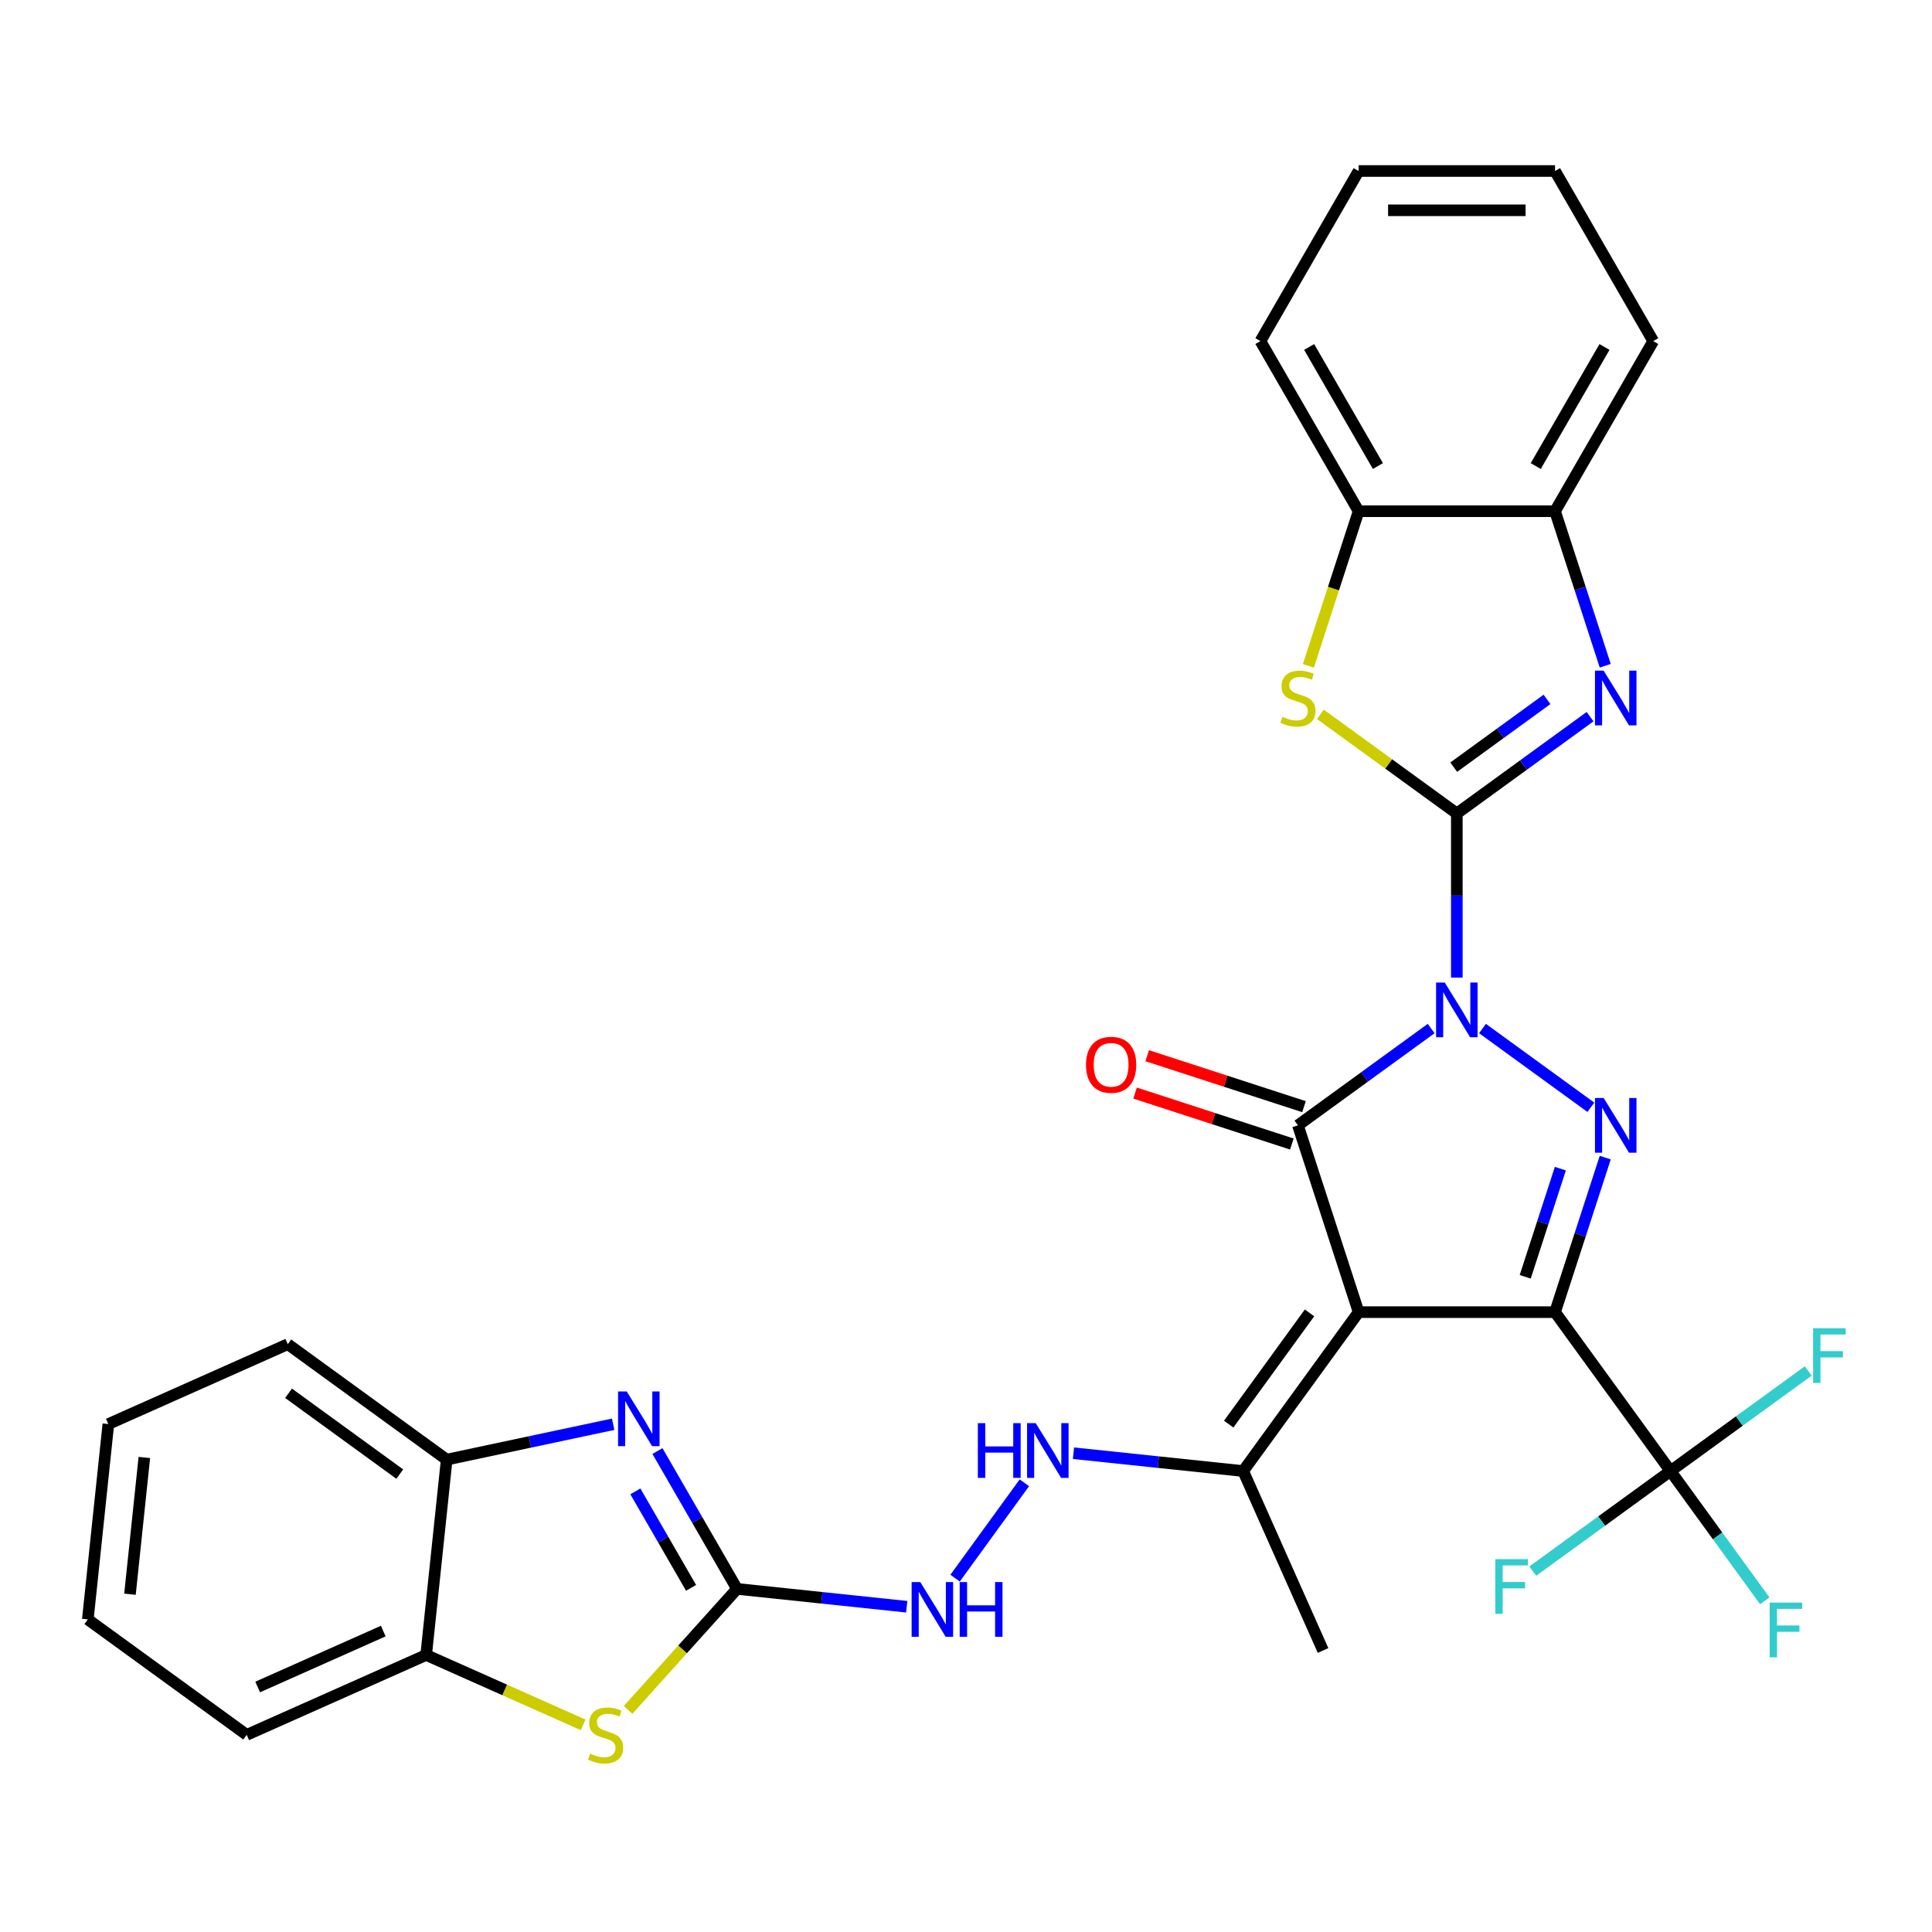 <?xml version='1.0' encoding='iso-8859-1'?>
<svg version='1.1' baseProfile='full'
              xmlns='http://www.w3.org/2000/svg'
                      xmlns:rdkit='http://www.rdkit.org/xml'
                      xmlns:xlink='http://www.w3.org/1999/xlink'
                  xml:space='preserve'
width='1000px' height='1000px' viewBox='0 0 1000 1000'>
<!-- END OF HEADER -->
<rect style='opacity:1.0;fill:#FFFFFF;stroke:none' width='1000' height='1000' x='0' y='0'> </rect>
<path class='bond-1' d='M 754.051,506.015 L 754.051,463.533' style='fill:none;fill-rule:evenodd;stroke:#0000FF;stroke-width:6px;stroke-linecap:butt;stroke-linejoin:miter;stroke-opacity:1' />
<path class='bond-1' d='M 754.051,463.533 L 754.051,421.05' style='fill:none;fill-rule:evenodd;stroke:#000000;stroke-width:6px;stroke-linecap:butt;stroke-linejoin:miter;stroke-opacity:1' />
<path class='bond-3' d='M 740.77,532.366 L 706.286,557.42' style='fill:none;fill-rule:evenodd;stroke:#0000FF;stroke-width:6px;stroke-linecap:butt;stroke-linejoin:miter;stroke-opacity:1' />
<path class='bond-3' d='M 706.286,557.42 L 671.802,582.474' style='fill:none;fill-rule:evenodd;stroke:#000000;stroke-width:6px;stroke-linecap:butt;stroke-linejoin:miter;stroke-opacity:1' />
<path class='bond-4' d='M 767.333,532.366 L 823.43,573.123' style='fill:none;fill-rule:evenodd;stroke:#0000FF;stroke-width:6px;stroke-linecap:butt;stroke-linejoin:miter;stroke-opacity:1' />
<path class='bond-0' d='M 804.884,679.164 L 817.879,639.17' style='fill:none;fill-rule:evenodd;stroke:#000000;stroke-width:6px;stroke-linecap:butt;stroke-linejoin:miter;stroke-opacity:1' />
<path class='bond-0' d='M 817.879,639.17 L 830.874,599.176' style='fill:none;fill-rule:evenodd;stroke:#0000FF;stroke-width:6px;stroke-linecap:butt;stroke-linejoin:miter;stroke-opacity:1' />
<path class='bond-0' d='M 789.445,660.883 L 798.541,632.887' style='fill:none;fill-rule:evenodd;stroke:#000000;stroke-width:6px;stroke-linecap:butt;stroke-linejoin:miter;stroke-opacity:1' />
<path class='bond-0' d='M 798.541,632.887 L 807.638,604.891' style='fill:none;fill-rule:evenodd;stroke:#0000FF;stroke-width:6px;stroke-linecap:butt;stroke-linejoin:miter;stroke-opacity:1' />
<path class='bond-7' d='M 804.884,679.164 L 864.642,761.414' style='fill:none;fill-rule:evenodd;stroke:#000000;stroke-width:6px;stroke-linecap:butt;stroke-linejoin:miter;stroke-opacity:1' />
<path class='bond-31' d='M 804.884,679.164 L 703.218,679.164' style='fill:none;fill-rule:evenodd;stroke:#000000;stroke-width:6px;stroke-linecap:butt;stroke-linejoin:miter;stroke-opacity:1' />
<path class='bond-5' d='M 754.051,421.05 L 788.535,395.996' style='fill:none;fill-rule:evenodd;stroke:#000000;stroke-width:6px;stroke-linecap:butt;stroke-linejoin:miter;stroke-opacity:1' />
<path class='bond-5' d='M 788.535,395.996 L 823.019,370.942' style='fill:none;fill-rule:evenodd;stroke:#0000FF;stroke-width:6px;stroke-linecap:butt;stroke-linejoin:miter;stroke-opacity:1' />
<path class='bond-5' d='M 752.445,397.084 L 776.584,379.546' style='fill:none;fill-rule:evenodd;stroke:#000000;stroke-width:6px;stroke-linecap:butt;stroke-linejoin:miter;stroke-opacity:1' />
<path class='bond-5' d='M 776.584,379.546 L 800.722,362.009' style='fill:none;fill-rule:evenodd;stroke:#0000FF;stroke-width:6px;stroke-linecap:butt;stroke-linejoin:miter;stroke-opacity:1' />
<path class='bond-6' d='M 754.051,421.05 L 718.737,395.393' style='fill:none;fill-rule:evenodd;stroke:#000000;stroke-width:6px;stroke-linecap:butt;stroke-linejoin:miter;stroke-opacity:1' />
<path class='bond-6' d='M 718.737,395.393 L 683.423,369.736' style='fill:none;fill-rule:evenodd;stroke:#CCCC00;stroke-width:6px;stroke-linecap:butt;stroke-linejoin:miter;stroke-opacity:1' />
<path class='bond-2' d='M 703.218,679.164 L 671.802,582.474' style='fill:none;fill-rule:evenodd;stroke:#000000;stroke-width:6px;stroke-linecap:butt;stroke-linejoin:miter;stroke-opacity:1' />
<path class='bond-11' d='M 703.218,679.164 L 643.461,761.414' style='fill:none;fill-rule:evenodd;stroke:#000000;stroke-width:6px;stroke-linecap:butt;stroke-linejoin:miter;stroke-opacity:1' />
<path class='bond-11' d='M 677.805,679.55 L 635.974,737.125' style='fill:none;fill-rule:evenodd;stroke:#000000;stroke-width:6px;stroke-linecap:butt;stroke-linejoin:miter;stroke-opacity:1' />
<path class='bond-18' d='M 674.943,572.805 L 634.369,559.622' style='fill:none;fill-rule:evenodd;stroke:#000000;stroke-width:6px;stroke-linecap:butt;stroke-linejoin:miter;stroke-opacity:1' />
<path class='bond-18' d='M 634.369,559.622 L 593.795,546.438' style='fill:none;fill-rule:evenodd;stroke:#FF0000;stroke-width:6px;stroke-linecap:butt;stroke-linejoin:miter;stroke-opacity:1' />
<path class='bond-18' d='M 668.66,592.143 L 628.086,578.96' style='fill:none;fill-rule:evenodd;stroke:#000000;stroke-width:6px;stroke-linecap:butt;stroke-linejoin:miter;stroke-opacity:1' />
<path class='bond-18' d='M 628.086,578.96 L 587.512,565.776' style='fill:none;fill-rule:evenodd;stroke:#FF0000;stroke-width:6px;stroke-linecap:butt;stroke-linejoin:miter;stroke-opacity:1' />
<path class='bond-12' d='M 830.874,344.591 L 817.879,304.597' style='fill:none;fill-rule:evenodd;stroke:#0000FF;stroke-width:6px;stroke-linecap:butt;stroke-linejoin:miter;stroke-opacity:1' />
<path class='bond-12' d='M 817.879,304.597 L 804.884,264.603' style='fill:none;fill-rule:evenodd;stroke:#000000;stroke-width:6px;stroke-linecap:butt;stroke-linejoin:miter;stroke-opacity:1' />
<path class='bond-14' d='M 677.215,344.631 L 690.217,304.617' style='fill:none;fill-rule:evenodd;stroke:#CCCC00;stroke-width:6px;stroke-linecap:butt;stroke-linejoin:miter;stroke-opacity:1' />
<path class='bond-14' d='M 690.217,304.617 L 703.218,264.603' style='fill:none;fill-rule:evenodd;stroke:#000000;stroke-width:6px;stroke-linecap:butt;stroke-linejoin:miter;stroke-opacity:1' />
<path class='bond-19' d='M 864.642,761.414 L 889.04,794.995' style='fill:none;fill-rule:evenodd;stroke:#000000;stroke-width:6px;stroke-linecap:butt;stroke-linejoin:miter;stroke-opacity:1' />
<path class='bond-19' d='M 889.04,794.995 L 913.438,828.576' style='fill:none;fill-rule:evenodd;stroke:#33CCCC;stroke-width:6px;stroke-linecap:butt;stroke-linejoin:miter;stroke-opacity:1' />
<path class='bond-20' d='M 864.642,761.414 L 900.286,735.517' style='fill:none;fill-rule:evenodd;stroke:#000000;stroke-width:6px;stroke-linecap:butt;stroke-linejoin:miter;stroke-opacity:1' />
<path class='bond-20' d='M 900.286,735.517 L 935.93,709.62' style='fill:none;fill-rule:evenodd;stroke:#33CCCC;stroke-width:6px;stroke-linecap:butt;stroke-linejoin:miter;stroke-opacity:1' />
<path class='bond-21' d='M 864.642,761.414 L 828.998,787.31' style='fill:none;fill-rule:evenodd;stroke:#000000;stroke-width:6px;stroke-linecap:butt;stroke-linejoin:miter;stroke-opacity:1' />
<path class='bond-21' d='M 828.998,787.31 L 793.354,813.207' style='fill:none;fill-rule:evenodd;stroke:#33CCCC;stroke-width:6px;stroke-linecap:butt;stroke-linejoin:miter;stroke-opacity:1' />
<path class='bond-8' d='M 381.485,822.409 L 425.398,827.025' style='fill:none;fill-rule:evenodd;stroke:#000000;stroke-width:6px;stroke-linecap:butt;stroke-linejoin:miter;stroke-opacity:1' />
<path class='bond-8' d='M 425.398,827.025 L 469.312,831.64' style='fill:none;fill-rule:evenodd;stroke:#0000FF;stroke-width:6px;stroke-linecap:butt;stroke-linejoin:miter;stroke-opacity:1' />
<path class='bond-9' d='M 381.485,822.409 L 360.89,786.737' style='fill:none;fill-rule:evenodd;stroke:#000000;stroke-width:6px;stroke-linecap:butt;stroke-linejoin:miter;stroke-opacity:1' />
<path class='bond-9' d='M 360.89,786.737 L 340.294,751.066' style='fill:none;fill-rule:evenodd;stroke:#0000FF;stroke-width:6px;stroke-linecap:butt;stroke-linejoin:miter;stroke-opacity:1' />
<path class='bond-9' d='M 357.697,821.874 L 343.281,796.904' style='fill:none;fill-rule:evenodd;stroke:#000000;stroke-width:6px;stroke-linecap:butt;stroke-linejoin:miter;stroke-opacity:1' />
<path class='bond-9' d='M 343.281,796.904 L 328.864,771.934' style='fill:none;fill-rule:evenodd;stroke:#0000FF;stroke-width:6px;stroke-linecap:butt;stroke-linejoin:miter;stroke-opacity:1' />
<path class='bond-10' d='M 381.485,822.409 L 353.282,853.732' style='fill:none;fill-rule:evenodd;stroke:#000000;stroke-width:6px;stroke-linecap:butt;stroke-linejoin:miter;stroke-opacity:1' />
<path class='bond-10' d='M 353.282,853.732 L 325.079,885.055' style='fill:none;fill-rule:evenodd;stroke:#CCCC00;stroke-width:6px;stroke-linecap:butt;stroke-linejoin:miter;stroke-opacity:1' />
<path class='bond-13' d='M 317.37,737.187 L 274.289,746.344' style='fill:none;fill-rule:evenodd;stroke:#0000FF;stroke-width:6px;stroke-linecap:butt;stroke-linejoin:miter;stroke-opacity:1' />
<path class='bond-13' d='M 274.289,746.344 L 231.207,755.501' style='fill:none;fill-rule:evenodd;stroke:#000000;stroke-width:6px;stroke-linecap:butt;stroke-linejoin:miter;stroke-opacity:1' />
<path class='bond-15' d='M 301.835,892.787 L 261.208,874.699' style='fill:none;fill-rule:evenodd;stroke:#CCCC00;stroke-width:6px;stroke-linecap:butt;stroke-linejoin:miter;stroke-opacity:1' />
<path class='bond-15' d='M 261.208,874.699 L 220.58,856.61' style='fill:none;fill-rule:evenodd;stroke:#000000;stroke-width:6px;stroke-linecap:butt;stroke-linejoin:miter;stroke-opacity:1' />
<path class='bond-16' d='M 643.461,761.414 L 599.547,756.798' style='fill:none;fill-rule:evenodd;stroke:#000000;stroke-width:6px;stroke-linecap:butt;stroke-linejoin:miter;stroke-opacity:1' />
<path class='bond-16' d='M 599.547,756.798 L 555.633,752.183' style='fill:none;fill-rule:evenodd;stroke:#0000FF;stroke-width:6px;stroke-linecap:butt;stroke-linejoin:miter;stroke-opacity:1' />
<path class='bond-22' d='M 643.461,761.414 L 684.812,854.29' style='fill:none;fill-rule:evenodd;stroke:#000000;stroke-width:6px;stroke-linecap:butt;stroke-linejoin:miter;stroke-opacity:1' />
<path class='bond-23' d='M 804.884,264.603 L 855.717,176.557' style='fill:none;fill-rule:evenodd;stroke:#000000;stroke-width:6px;stroke-linecap:butt;stroke-linejoin:miter;stroke-opacity:1' />
<path class='bond-23' d='M 794.9,241.229 L 830.483,179.597' style='fill:none;fill-rule:evenodd;stroke:#000000;stroke-width:6px;stroke-linecap:butt;stroke-linejoin:miter;stroke-opacity:1' />
<path class='bond-32' d='M 804.884,264.603 L 703.218,264.603' style='fill:none;fill-rule:evenodd;stroke:#000000;stroke-width:6px;stroke-linecap:butt;stroke-linejoin:miter;stroke-opacity:1' />
<path class='bond-24' d='M 231.207,755.501 L 148.958,695.744' style='fill:none;fill-rule:evenodd;stroke:#000000;stroke-width:6px;stroke-linecap:butt;stroke-linejoin:miter;stroke-opacity:1' />
<path class='bond-24' d='M 206.919,762.988 L 149.344,721.157' style='fill:none;fill-rule:evenodd;stroke:#000000;stroke-width:6px;stroke-linecap:butt;stroke-linejoin:miter;stroke-opacity:1' />
<path class='bond-34' d='M 231.207,755.501 L 220.58,856.61' style='fill:none;fill-rule:evenodd;stroke:#000000;stroke-width:6px;stroke-linecap:butt;stroke-linejoin:miter;stroke-opacity:1' />
<path class='bond-25' d='M 703.218,264.603 L 652.385,176.557' style='fill:none;fill-rule:evenodd;stroke:#000000;stroke-width:6px;stroke-linecap:butt;stroke-linejoin:miter;stroke-opacity:1' />
<path class='bond-25' d='M 713.202,241.229 L 677.619,179.597' style='fill:none;fill-rule:evenodd;stroke:#000000;stroke-width:6px;stroke-linecap:butt;stroke-linejoin:miter;stroke-opacity:1' />
<path class='bond-26' d='M 220.58,856.61 L 127.704,897.962' style='fill:none;fill-rule:evenodd;stroke:#000000;stroke-width:6px;stroke-linecap:butt;stroke-linejoin:miter;stroke-opacity:1' />
<path class='bond-26' d='M 198.379,844.238 L 133.365,873.184' style='fill:none;fill-rule:evenodd;stroke:#000000;stroke-width:6px;stroke-linecap:butt;stroke-linejoin:miter;stroke-opacity:1' />
<path class='bond-17' d='M 530.217,767.488 L 494.353,816.851' style='fill:none;fill-rule:evenodd;stroke:#0000FF;stroke-width:6px;stroke-linecap:butt;stroke-linejoin:miter;stroke-opacity:1' />
<path class='bond-30' d='M 855.717,176.557 L 804.884,88.512' style='fill:none;fill-rule:evenodd;stroke:#000000;stroke-width:6px;stroke-linecap:butt;stroke-linejoin:miter;stroke-opacity:1' />
<path class='bond-29' d='M 148.958,695.744 L 56.081,737.095' style='fill:none;fill-rule:evenodd;stroke:#000000;stroke-width:6px;stroke-linecap:butt;stroke-linejoin:miter;stroke-opacity:1' />
<path class='bond-27' d='M 652.385,176.557 L 703.218,88.512' style='fill:none;fill-rule:evenodd;stroke:#000000;stroke-width:6px;stroke-linecap:butt;stroke-linejoin:miter;stroke-opacity:1' />
<path class='bond-28' d='M 127.704,897.962 L 45.455,838.204' style='fill:none;fill-rule:evenodd;stroke:#000000;stroke-width:6px;stroke-linecap:butt;stroke-linejoin:miter;stroke-opacity:1' />
<path class='bond-33' d='M 703.218,88.512 L 804.884,88.512' style='fill:none;fill-rule:evenodd;stroke:#000000;stroke-width:6px;stroke-linecap:butt;stroke-linejoin:miter;stroke-opacity:1' />
<path class='bond-33' d='M 718.468,108.845 L 789.634,108.845' style='fill:none;fill-rule:evenodd;stroke:#000000;stroke-width:6px;stroke-linecap:butt;stroke-linejoin:miter;stroke-opacity:1' />
<path class='bond-35' d='M 45.455,838.204 L 56.081,737.095' style='fill:none;fill-rule:evenodd;stroke:#000000;stroke-width:6px;stroke-linecap:butt;stroke-linejoin:miter;stroke-opacity:1' />
<path class='bond-35' d='M 67.27,825.163 L 74.709,754.387' style='fill:none;fill-rule:evenodd;stroke:#000000;stroke-width:6px;stroke-linecap:butt;stroke-linejoin:miter;stroke-opacity:1' />
<path  class='atom-0' d='M 747.791 508.556
L 757.071 523.556
Q 757.991 525.036, 759.471 527.716
Q 760.951 530.396, 761.031 530.556
L 761.031 508.556
L 764.791 508.556
L 764.791 536.876
L 760.911 536.876
L 750.951 520.476
Q 749.791 518.556, 748.551 516.356
Q 747.351 514.156, 746.991 513.476
L 746.991 536.876
L 743.311 536.876
L 743.311 508.556
L 747.791 508.556
' fill='#0000FF'/>
<path  class='atom-5' d='M 830.041 568.314
L 839.321 583.314
Q 840.241 584.794, 841.721 587.474
Q 843.201 590.154, 843.281 590.314
L 843.281 568.314
L 847.041 568.314
L 847.041 596.634
L 843.161 596.634
L 833.201 580.234
Q 832.041 578.314, 830.801 576.114
Q 829.601 573.914, 829.241 573.234
L 829.241 596.634
L 825.561 596.634
L 825.561 568.314
L 830.041 568.314
' fill='#0000FF'/>
<path  class='atom-6' d='M 830.041 347.133
L 839.321 362.133
Q 840.241 363.613, 841.721 366.293
Q 843.201 368.973, 843.281 369.133
L 843.281 347.133
L 847.041 347.133
L 847.041 375.453
L 843.161 375.453
L 833.201 359.053
Q 832.041 357.133, 830.801 354.933
Q 829.601 352.733, 829.241 352.053
L 829.241 375.453
L 825.561 375.453
L 825.561 347.133
L 830.041 347.133
' fill='#0000FF'/>
<path  class='atom-7' d='M 663.802 371.013
Q 664.122 371.133, 665.442 371.693
Q 666.762 372.253, 668.202 372.613
Q 669.682 372.933, 671.122 372.933
Q 673.802 372.933, 675.362 371.653
Q 676.922 370.333, 676.922 368.053
Q 676.922 366.493, 676.122 365.533
Q 675.362 364.573, 674.162 364.053
Q 672.962 363.533, 670.962 362.933
Q 668.442 362.173, 666.922 361.453
Q 665.442 360.733, 664.362 359.213
Q 663.322 357.693, 663.322 355.133
Q 663.322 351.573, 665.722 349.373
Q 668.162 347.173, 672.962 347.173
Q 676.242 347.173, 679.962 348.733
L 679.042 351.813
Q 675.642 350.413, 673.082 350.413
Q 670.322 350.413, 668.802 351.573
Q 667.282 352.693, 667.322 354.653
Q 667.322 356.173, 668.082 357.093
Q 668.882 358.013, 670.002 358.533
Q 671.162 359.053, 673.082 359.653
Q 675.642 360.453, 677.162 361.253
Q 678.682 362.053, 679.762 363.693
Q 680.882 365.293, 680.882 368.053
Q 680.882 371.973, 678.242 374.093
Q 675.642 376.173, 671.282 376.173
Q 668.762 376.173, 666.842 375.613
Q 664.962 375.093, 662.722 374.173
L 663.802 371.013
' fill='#CCCC00'/>
<path  class='atom-10' d='M 324.392 720.204
L 333.672 735.204
Q 334.592 736.684, 336.072 739.364
Q 337.552 742.044, 337.632 742.204
L 337.632 720.204
L 341.392 720.204
L 341.392 748.524
L 337.512 748.524
L 327.552 732.124
Q 326.392 730.204, 325.152 728.004
Q 323.952 725.804, 323.592 725.124
L 323.592 748.524
L 319.912 748.524
L 319.912 720.204
L 324.392 720.204
' fill='#0000FF'/>
<path  class='atom-11' d='M 305.457 907.682
Q 305.777 907.802, 307.097 908.362
Q 308.417 908.922, 309.857 909.282
Q 311.337 909.602, 312.777 909.602
Q 315.457 909.602, 317.017 908.322
Q 318.577 907.002, 318.577 904.722
Q 318.577 903.162, 317.777 902.202
Q 317.017 901.242, 315.817 900.722
Q 314.617 900.202, 312.617 899.602
Q 310.097 898.842, 308.577 898.122
Q 307.097 897.402, 306.017 895.882
Q 304.977 894.362, 304.977 891.802
Q 304.977 888.242, 307.377 886.042
Q 309.817 883.842, 314.617 883.842
Q 317.897 883.842, 321.617 885.402
L 320.697 888.482
Q 317.297 887.082, 314.737 887.082
Q 311.977 887.082, 310.457 888.242
Q 308.937 889.362, 308.977 891.322
Q 308.977 892.842, 309.737 893.762
Q 310.537 894.682, 311.657 895.202
Q 312.817 895.722, 314.737 896.322
Q 317.297 897.122, 318.817 897.922
Q 320.337 898.722, 321.417 900.362
Q 322.537 901.962, 322.537 904.722
Q 322.537 908.642, 319.897 910.762
Q 317.297 912.842, 312.937 912.842
Q 310.417 912.842, 308.497 912.282
Q 306.617 911.762, 304.377 910.842
L 305.457 907.682
' fill='#CCCC00'/>
<path  class='atom-17' d='M 506.132 736.627
L 509.972 736.627
L 509.972 748.667
L 524.452 748.667
L 524.452 736.627
L 528.292 736.627
L 528.292 764.947
L 524.452 764.947
L 524.452 751.867
L 509.972 751.867
L 509.972 764.947
L 506.132 764.947
L 506.132 736.627
' fill='#0000FF'/>
<path  class='atom-17' d='M 536.092 736.627
L 545.372 751.627
Q 546.292 753.107, 547.772 755.787
Q 549.252 758.467, 549.332 758.627
L 549.332 736.627
L 553.092 736.627
L 553.092 764.947
L 549.212 764.947
L 539.252 748.547
Q 538.092 746.627, 536.852 744.427
Q 535.652 742.227, 535.292 741.547
L 535.292 764.947
L 531.612 764.947
L 531.612 736.627
L 536.092 736.627
' fill='#0000FF'/>
<path  class='atom-18' d='M 476.334 818.876
L 485.614 833.876
Q 486.534 835.356, 488.014 838.036
Q 489.494 840.716, 489.574 840.876
L 489.574 818.876
L 493.334 818.876
L 493.334 847.196
L 489.454 847.196
L 479.494 830.796
Q 478.334 828.876, 477.094 826.676
Q 475.894 824.476, 475.534 823.796
L 475.534 847.196
L 471.854 847.196
L 471.854 818.876
L 476.334 818.876
' fill='#0000FF'/>
<path  class='atom-18' d='M 496.734 818.876
L 500.574 818.876
L 500.574 830.916
L 515.054 830.916
L 515.054 818.876
L 518.894 818.876
L 518.894 847.196
L 515.054 847.196
L 515.054 834.116
L 500.574 834.116
L 500.574 847.196
L 496.734 847.196
L 496.734 818.876
' fill='#0000FF'/>
<path  class='atom-19' d='M 562.112 551.138
Q 562.112 544.338, 565.472 540.538
Q 568.832 536.738, 575.112 536.738
Q 581.392 536.738, 584.752 540.538
Q 588.112 544.338, 588.112 551.138
Q 588.112 558.018, 584.712 561.938
Q 581.312 565.818, 575.112 565.818
Q 568.872 565.818, 565.472 561.938
Q 562.112 558.058, 562.112 551.138
M 575.112 562.618
Q 579.432 562.618, 581.752 559.738
Q 584.112 556.818, 584.112 551.138
Q 584.112 545.578, 581.752 542.778
Q 579.432 539.938, 575.112 539.938
Q 570.792 539.938, 568.432 542.738
Q 566.112 545.538, 566.112 551.138
Q 566.112 556.858, 568.432 559.738
Q 570.792 562.618, 575.112 562.618
' fill='#FF0000'/>
<path  class='atom-20' d='M 915.98 829.503
L 932.82 829.503
L 932.82 832.743
L 919.78 832.743
L 919.78 841.343
L 931.38 841.343
L 931.38 844.623
L 919.78 844.623
L 919.78 857.823
L 915.98 857.823
L 915.98 829.503
' fill='#33CCCC'/>
<path  class='atom-21' d='M 938.471 687.496
L 955.311 687.496
L 955.311 690.736
L 942.271 690.736
L 942.271 699.336
L 953.871 699.336
L 953.871 702.616
L 942.271 702.616
L 942.271 715.816
L 938.471 715.816
L 938.471 687.496
' fill='#33CCCC'/>
<path  class='atom-22' d='M 773.972 807.011
L 790.812 807.011
L 790.812 810.251
L 777.772 810.251
L 777.772 818.851
L 789.372 818.851
L 789.372 822.131
L 777.772 822.131
L 777.772 835.331
L 773.972 835.331
L 773.972 807.011
' fill='#33CCCC'/>
</svg>
